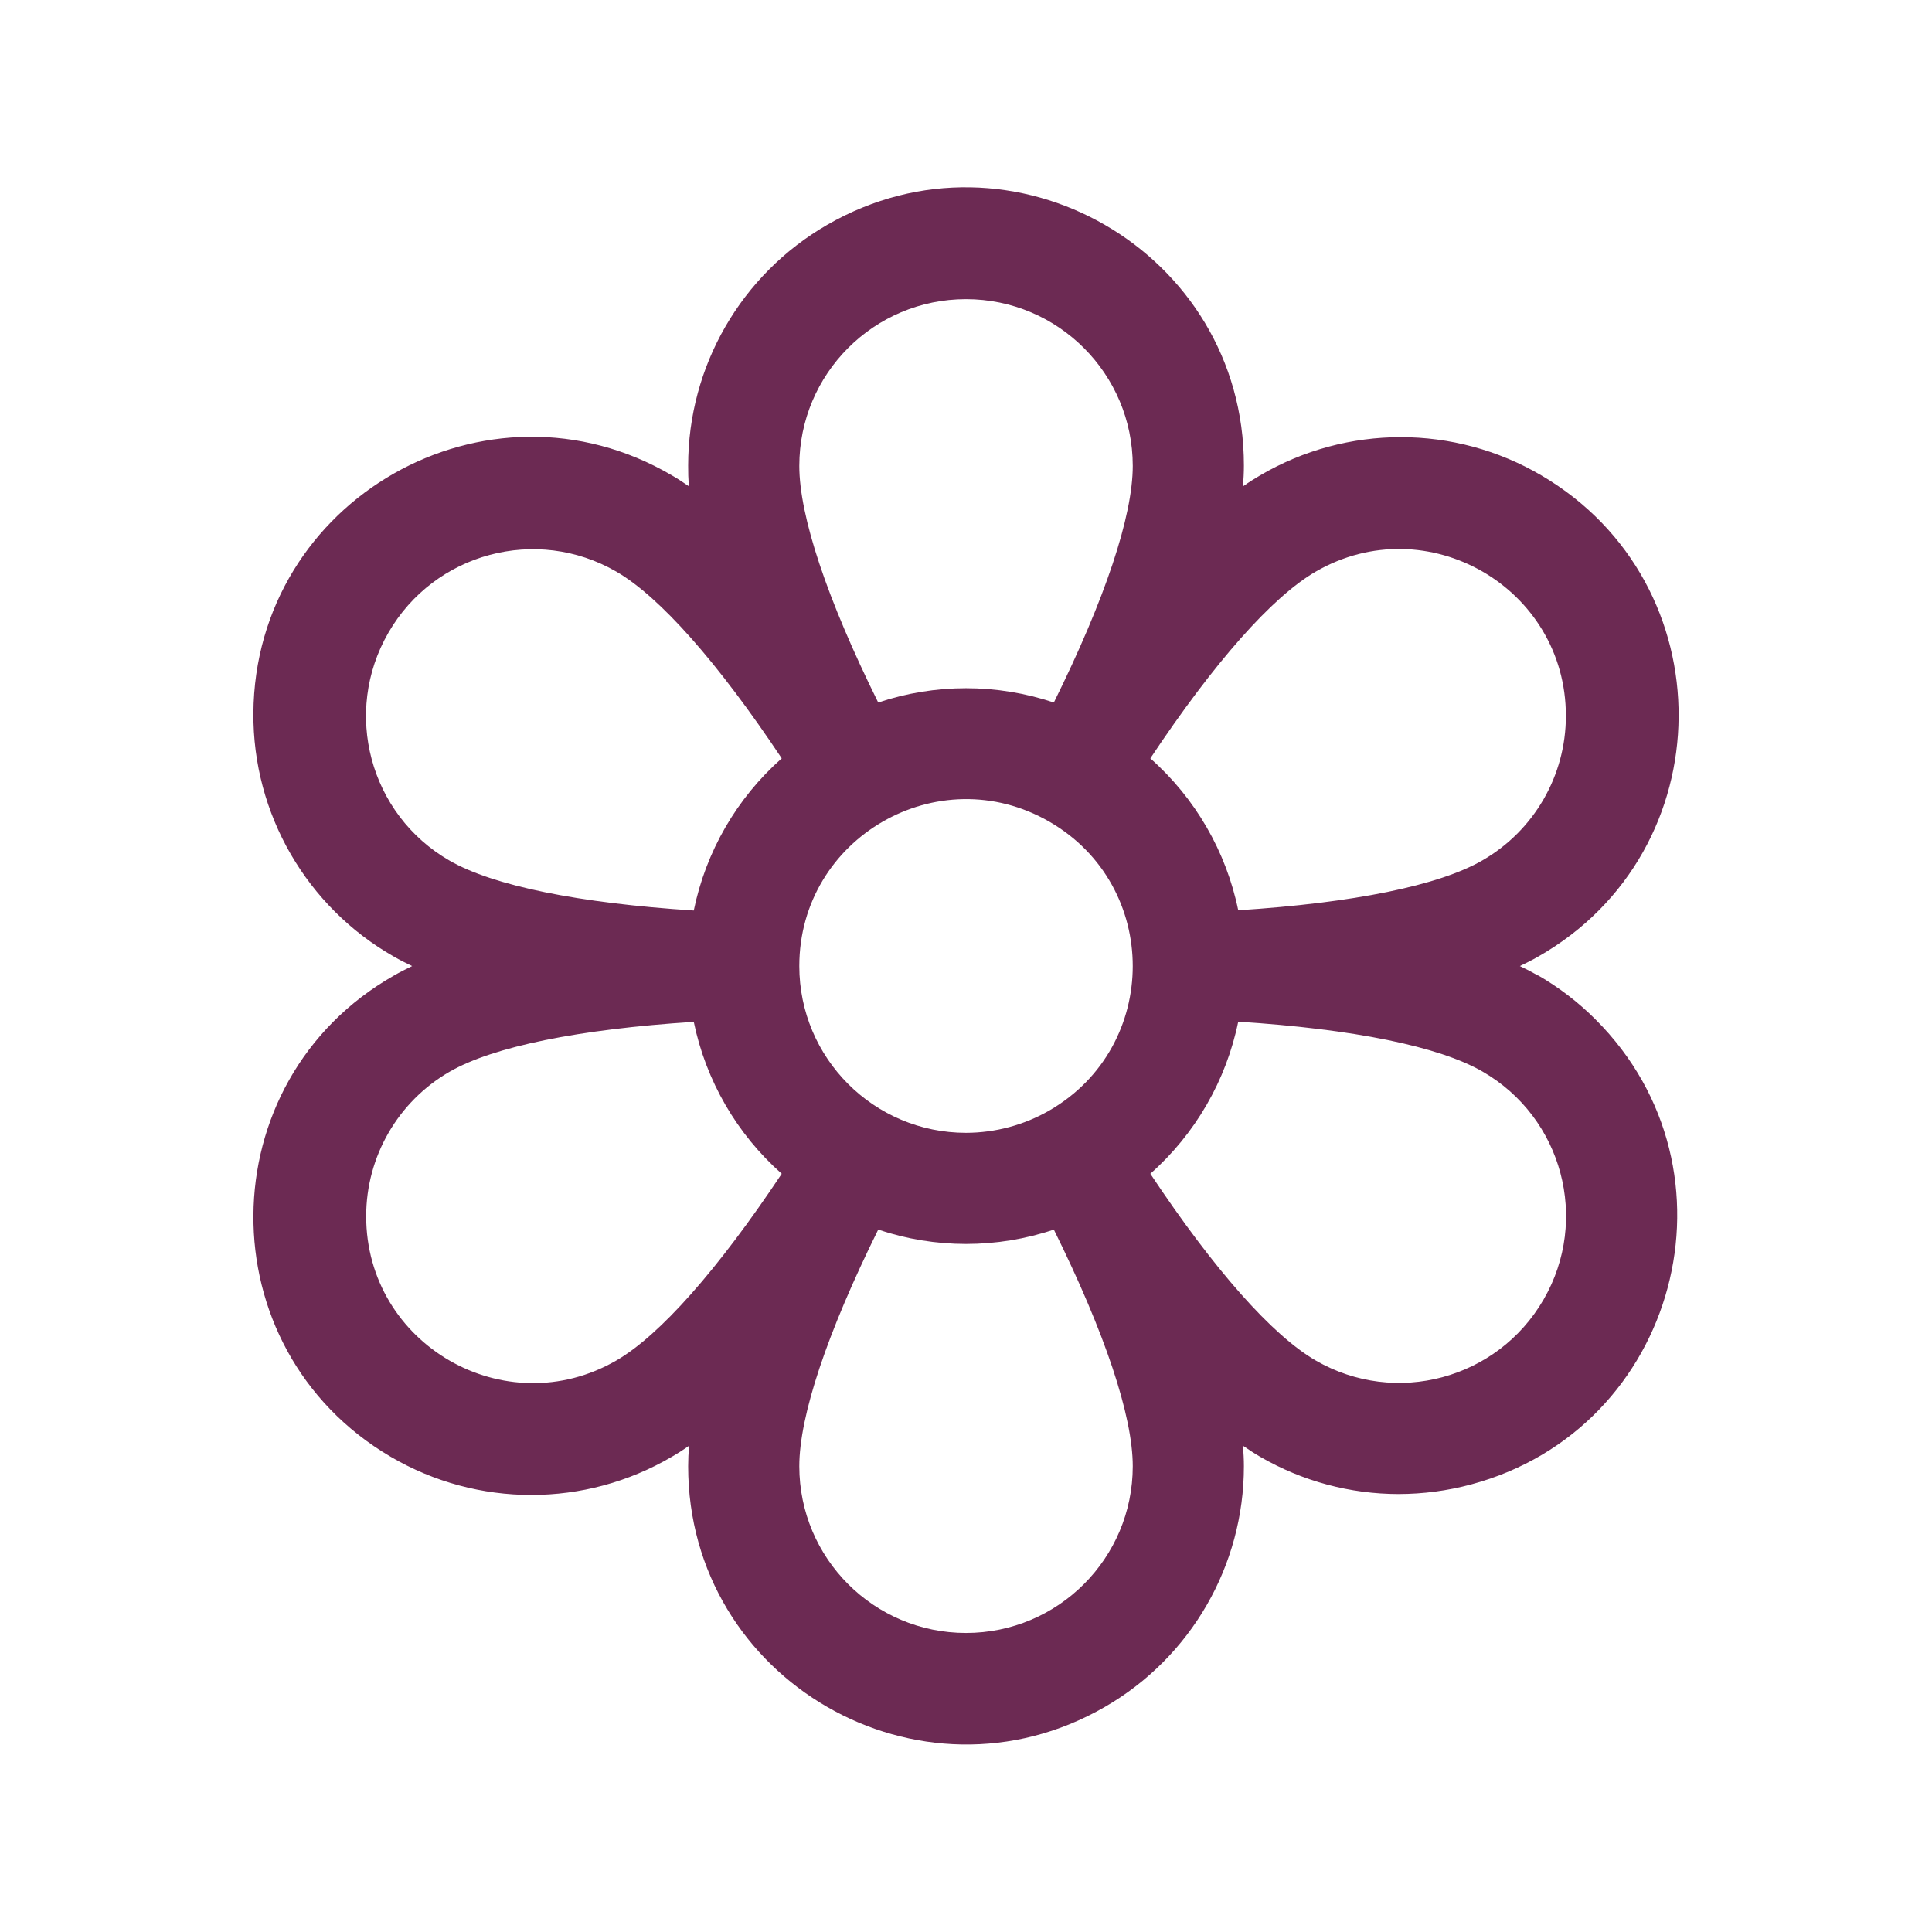 <?xml version="1.0" encoding="UTF-8"?>
<svg xmlns="http://www.w3.org/2000/svg" width="32" height="32" viewBox="0 0 32 32" fill="none">
  <g clip-path="url(#clip0_9071_58637)">
    <path d="M25.476 16.158C25.382 16.104 25.28 16.052 25.174 16.001C25.28 15.95 25.382 15.899 25.476 15.845C28.555 14.094 28.585 9.665 25.528 7.873C24.091 7.03 22.311 7.03 20.873 7.873C20.78 7.927 20.683 7.988 20.588 8.056C20.597 7.941 20.603 7.826 20.603 7.711C20.603 4.168 16.767 1.954 13.699 3.725C12.275 4.547 11.398 6.067 11.398 7.711C11.398 7.819 11.398 7.934 11.413 8.056C11.317 7.99 11.221 7.927 11.127 7.873C8.071 6.081 4.221 8.27 4.197 11.813C4.186 13.479 5.077 15.021 6.525 15.845C6.618 15.899 6.721 15.95 6.826 16.001C6.721 16.052 6.618 16.104 6.525 16.158C3.445 17.909 3.416 22.337 6.472 24.129C7.91 24.972 9.69 24.972 11.127 24.129C11.221 24.075 11.317 24.014 11.413 23.946C11.403 24.061 11.398 24.176 11.398 24.285C11.398 27.828 15.233 30.043 18.302 28.271C19.726 27.449 20.603 25.93 20.603 24.285C20.603 24.177 20.597 24.062 20.588 23.946C20.683 24.012 20.78 24.075 20.873 24.129C21.57 24.533 22.362 24.746 23.167 24.746C23.572 24.745 23.975 24.692 24.366 24.587C27.789 23.67 28.934 19.392 26.429 16.887C26.145 16.602 25.824 16.356 25.476 16.155V16.158ZM13.239 16.001C13.239 13.875 15.54 12.547 17.381 13.61C19.222 14.672 19.222 17.33 17.381 18.393C16.961 18.635 16.485 18.762 16 18.763C14.475 18.763 13.239 17.526 13.239 16.001ZM21.794 9.467C23.635 8.404 25.936 9.732 25.936 11.858C25.936 12.845 25.41 13.757 24.555 14.25C23.834 14.668 22.414 14.955 20.509 15.077C20.309 14.103 19.798 13.22 19.053 12.561C20.111 10.971 21.072 9.884 21.794 9.467ZM16 4.955C17.525 4.955 18.762 6.192 18.762 7.717C18.762 8.55 18.302 9.925 17.455 11.636C16.511 11.32 15.49 11.32 14.546 11.636C13.699 9.925 13.239 8.55 13.239 7.717C13.239 6.191 14.475 4.955 16 4.955ZM6.434 10.478C7.196 9.157 8.886 8.704 10.207 9.467C10.928 9.884 11.889 10.971 12.948 12.561C12.202 13.221 11.691 14.105 11.491 15.081C9.587 14.959 8.167 14.671 7.445 14.254C6.122 13.492 5.669 11.8 6.434 10.478ZM10.207 22.535C8.366 23.598 6.065 22.27 6.065 20.144C6.065 19.157 6.591 18.246 7.445 17.752C8.167 17.335 9.587 17.047 11.491 16.925C11.692 17.899 12.203 18.782 12.948 19.441C11.889 21.032 10.928 22.118 10.207 22.535ZM16 27.047C14.475 27.047 13.239 25.811 13.239 24.285C13.239 23.453 13.699 22.078 14.546 20.366C15.49 20.683 16.511 20.683 17.455 20.366C18.302 22.078 18.762 23.453 18.762 24.285C18.762 25.811 17.525 27.047 16 27.047ZM25.567 21.524C24.804 22.845 23.115 23.298 21.794 22.535C21.072 22.118 20.111 21.032 19.053 19.441C19.798 18.781 20.309 17.897 20.509 16.922C22.414 17.044 23.834 17.331 24.555 17.748C25.879 18.51 26.332 20.202 25.567 21.524Z" fill="#6C2A53"></path>
  </g>
  <defs>
    <clipPath id="clip0_9071_58637">
      <rect width="32" height="32" fill="white"></rect>
    </clipPath>
  </defs>
</svg>
